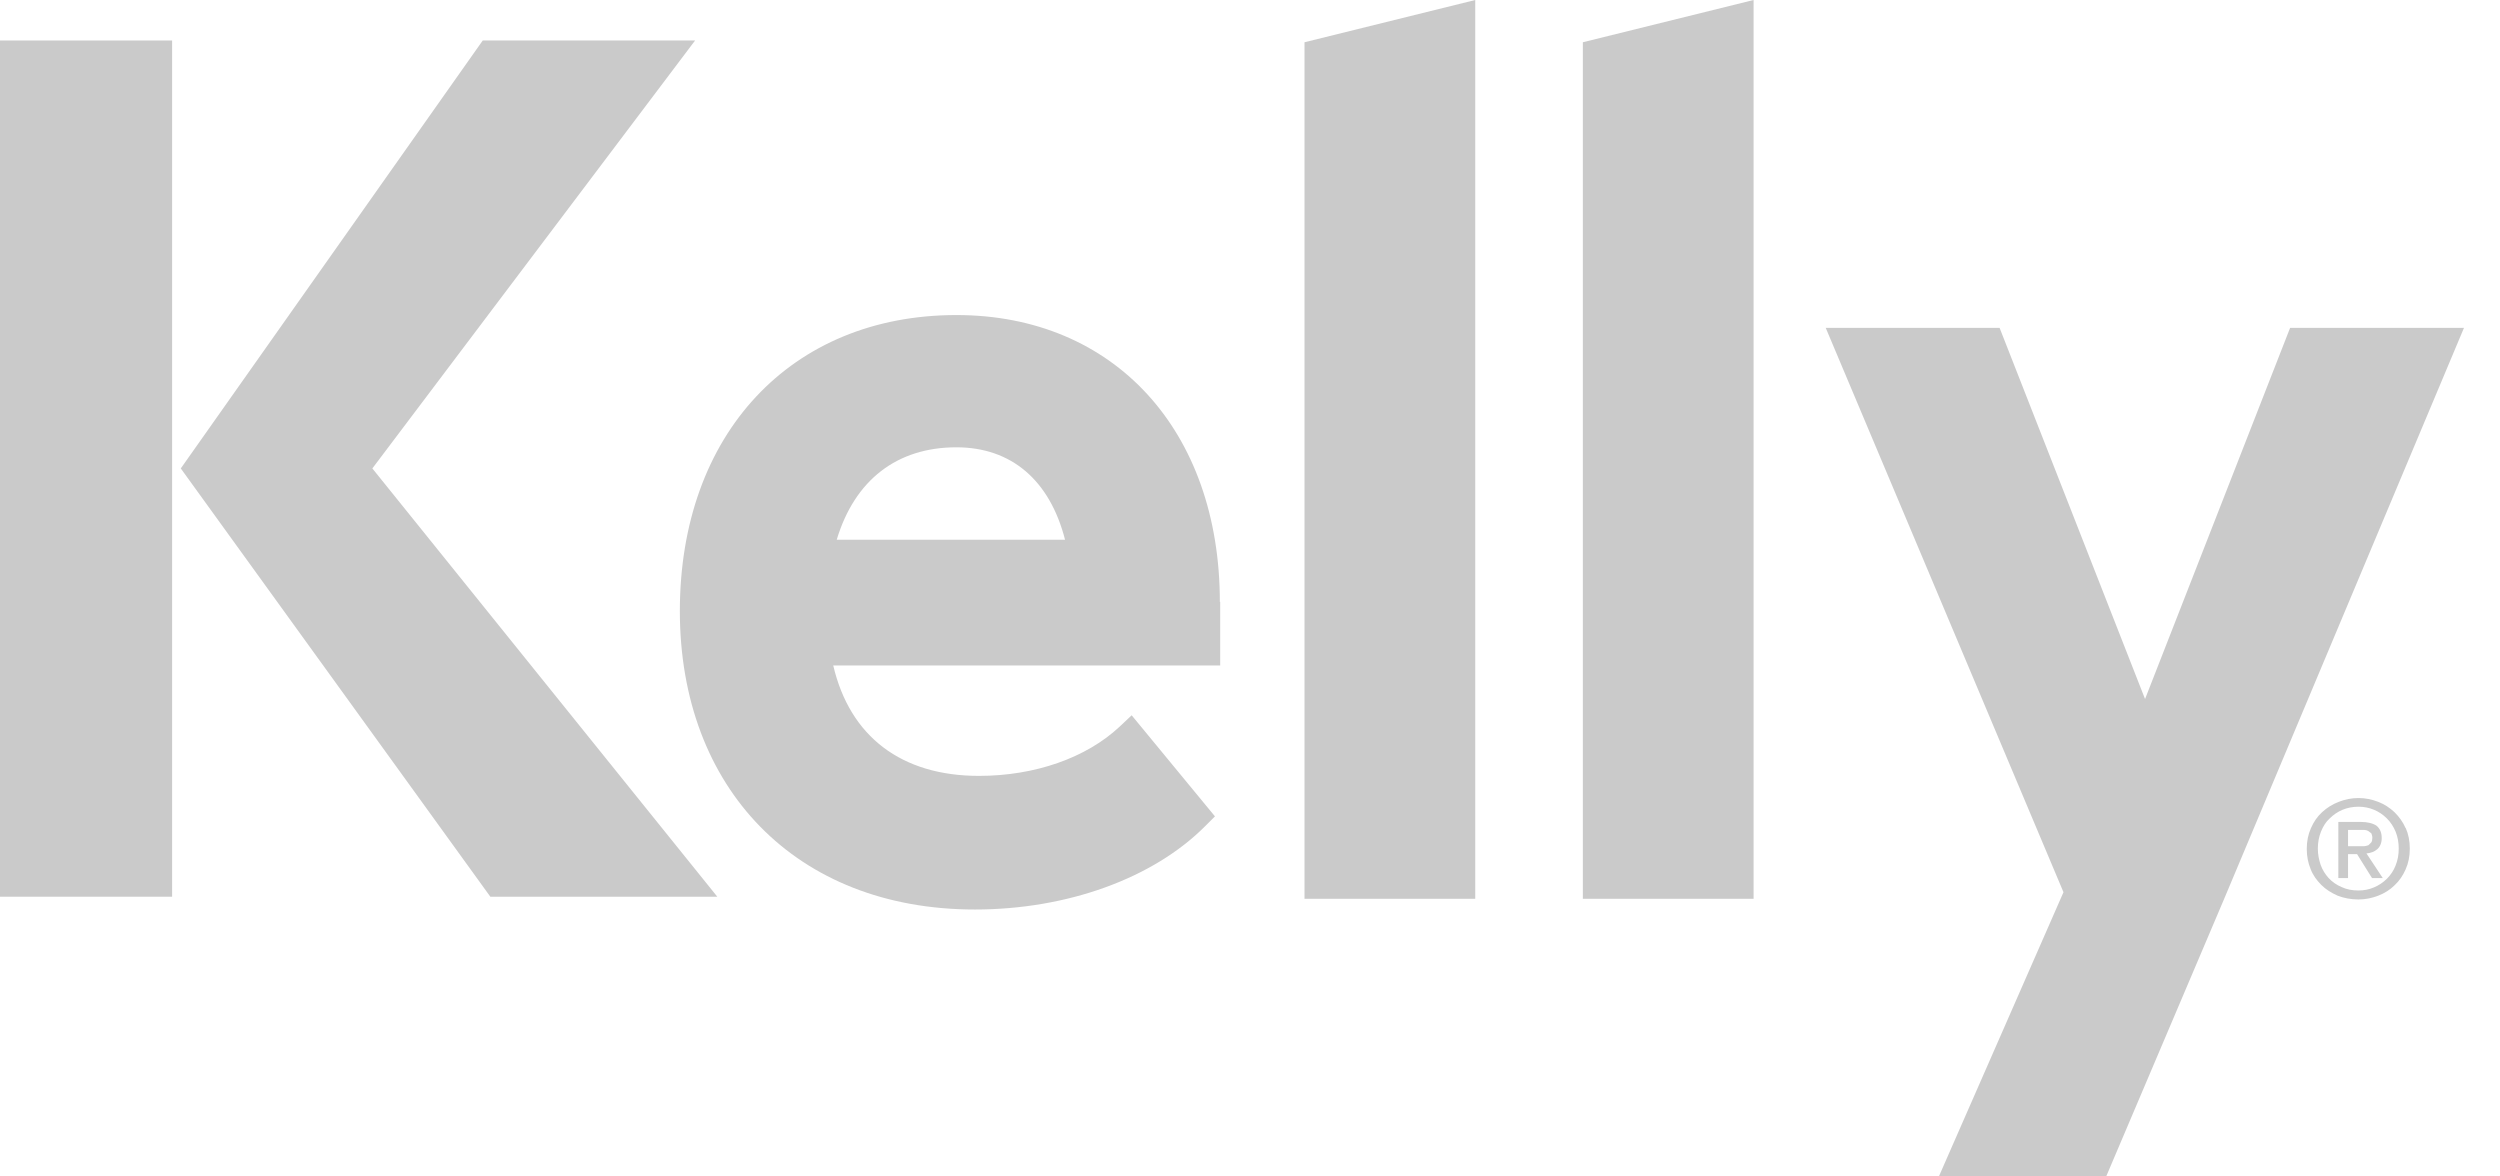 <svg width="51" height="24" viewBox="0 0 51 24" fill="none" xmlns="http://www.w3.org/2000/svg">
<path d="M3.511 0.826H0V18.293H3.511V0.826Z" fill="#CACACA"/>
<path d="M7.596 9.556L14.18 0.826H9.848L3.688 9.556L10.003 18.293H14.633L7.596 9.556Z" fill="#CACACA"/>
<path d="M26.612 0.862L30.095 0V18.335H26.612V0.862Z" fill="#CACACA"/>
<path d="M32.29 0.862L35.773 0V18.335H32.29V0.862Z" fill="#CACACA"/>
<path d="M50.265 6.689L45.373 18.336L42.966 24H39.553L42.095 18.201L37.245 6.689H40.792L43.759 14.26L46.718 6.689H50.265Z" fill="#CACACA"/>
<path d="M24.885 12.282C24.885 8.779 22.725 6.427 19.511 6.427C16.134 6.427 13.869 8.857 13.869 12.466C13.869 16.075 16.233 18.554 19.887 18.554C21.77 18.554 23.525 17.919 24.587 16.852L24.785 16.654L23.086 14.592L22.839 14.825C22.159 15.461 21.111 15.828 19.971 15.828C18.393 15.828 17.338 15.03 16.998 13.575H24.892V12.275L24.885 12.282ZM17.069 11.011C17.437 9.789 18.301 9.125 19.511 9.125C20.63 9.125 21.416 9.796 21.727 11.011H17.069Z" fill="#CACACA"/>
<path d="M47.9 17.424H48.084L48.389 17.912H48.608L48.276 17.41C48.36 17.403 48.438 17.375 48.495 17.325C48.552 17.276 48.587 17.198 48.587 17.099C48.587 16.986 48.552 16.902 48.481 16.845C48.41 16.796 48.297 16.767 48.155 16.767H47.702V17.912H47.9V17.424ZM47.9 17.262V16.93H48.134C48.134 16.93 48.191 16.93 48.226 16.93C48.254 16.93 48.282 16.937 48.311 16.951L48.375 17C48.375 17 48.396 17.05 48.396 17.085C48.396 17.128 48.389 17.163 48.375 17.184L48.318 17.241C48.318 17.241 48.261 17.262 48.233 17.262C48.198 17.262 48.162 17.262 48.127 17.262H47.907H47.9ZM49.075 16.895C49.019 16.767 48.941 16.661 48.849 16.57C48.75 16.478 48.644 16.407 48.516 16.358C48.389 16.308 48.254 16.28 48.113 16.28C47.971 16.28 47.837 16.308 47.709 16.358C47.582 16.407 47.468 16.478 47.369 16.57C47.27 16.661 47.199 16.767 47.143 16.895C47.086 17.022 47.058 17.163 47.058 17.318C47.058 17.474 47.086 17.601 47.136 17.728C47.185 17.855 47.263 17.961 47.355 18.053C47.447 18.145 47.56 18.215 47.688 18.272C47.815 18.321 47.957 18.349 48.113 18.349C48.254 18.349 48.389 18.321 48.516 18.272C48.644 18.222 48.757 18.152 48.849 18.06C48.948 17.968 49.019 17.862 49.075 17.735C49.132 17.608 49.16 17.467 49.16 17.311C49.16 17.156 49.132 17.015 49.075 16.887M48.87 17.657C48.828 17.763 48.771 17.848 48.693 17.926C48.615 18.003 48.53 18.06 48.431 18.102C48.332 18.145 48.226 18.166 48.113 18.166C47.985 18.166 47.872 18.145 47.766 18.095C47.667 18.053 47.575 17.989 47.504 17.912C47.433 17.834 47.376 17.742 47.341 17.643C47.306 17.537 47.284 17.431 47.284 17.311C47.284 17.184 47.306 17.071 47.348 16.965C47.391 16.859 47.447 16.767 47.525 16.697C47.603 16.619 47.688 16.562 47.787 16.52C47.886 16.478 47.999 16.457 48.113 16.457C48.226 16.457 48.332 16.478 48.431 16.52C48.53 16.562 48.615 16.619 48.693 16.697C48.771 16.774 48.828 16.866 48.87 16.965C48.913 17.071 48.934 17.184 48.934 17.311C48.934 17.438 48.913 17.551 48.87 17.657Z" fill="#CACACA"/>
</svg>
